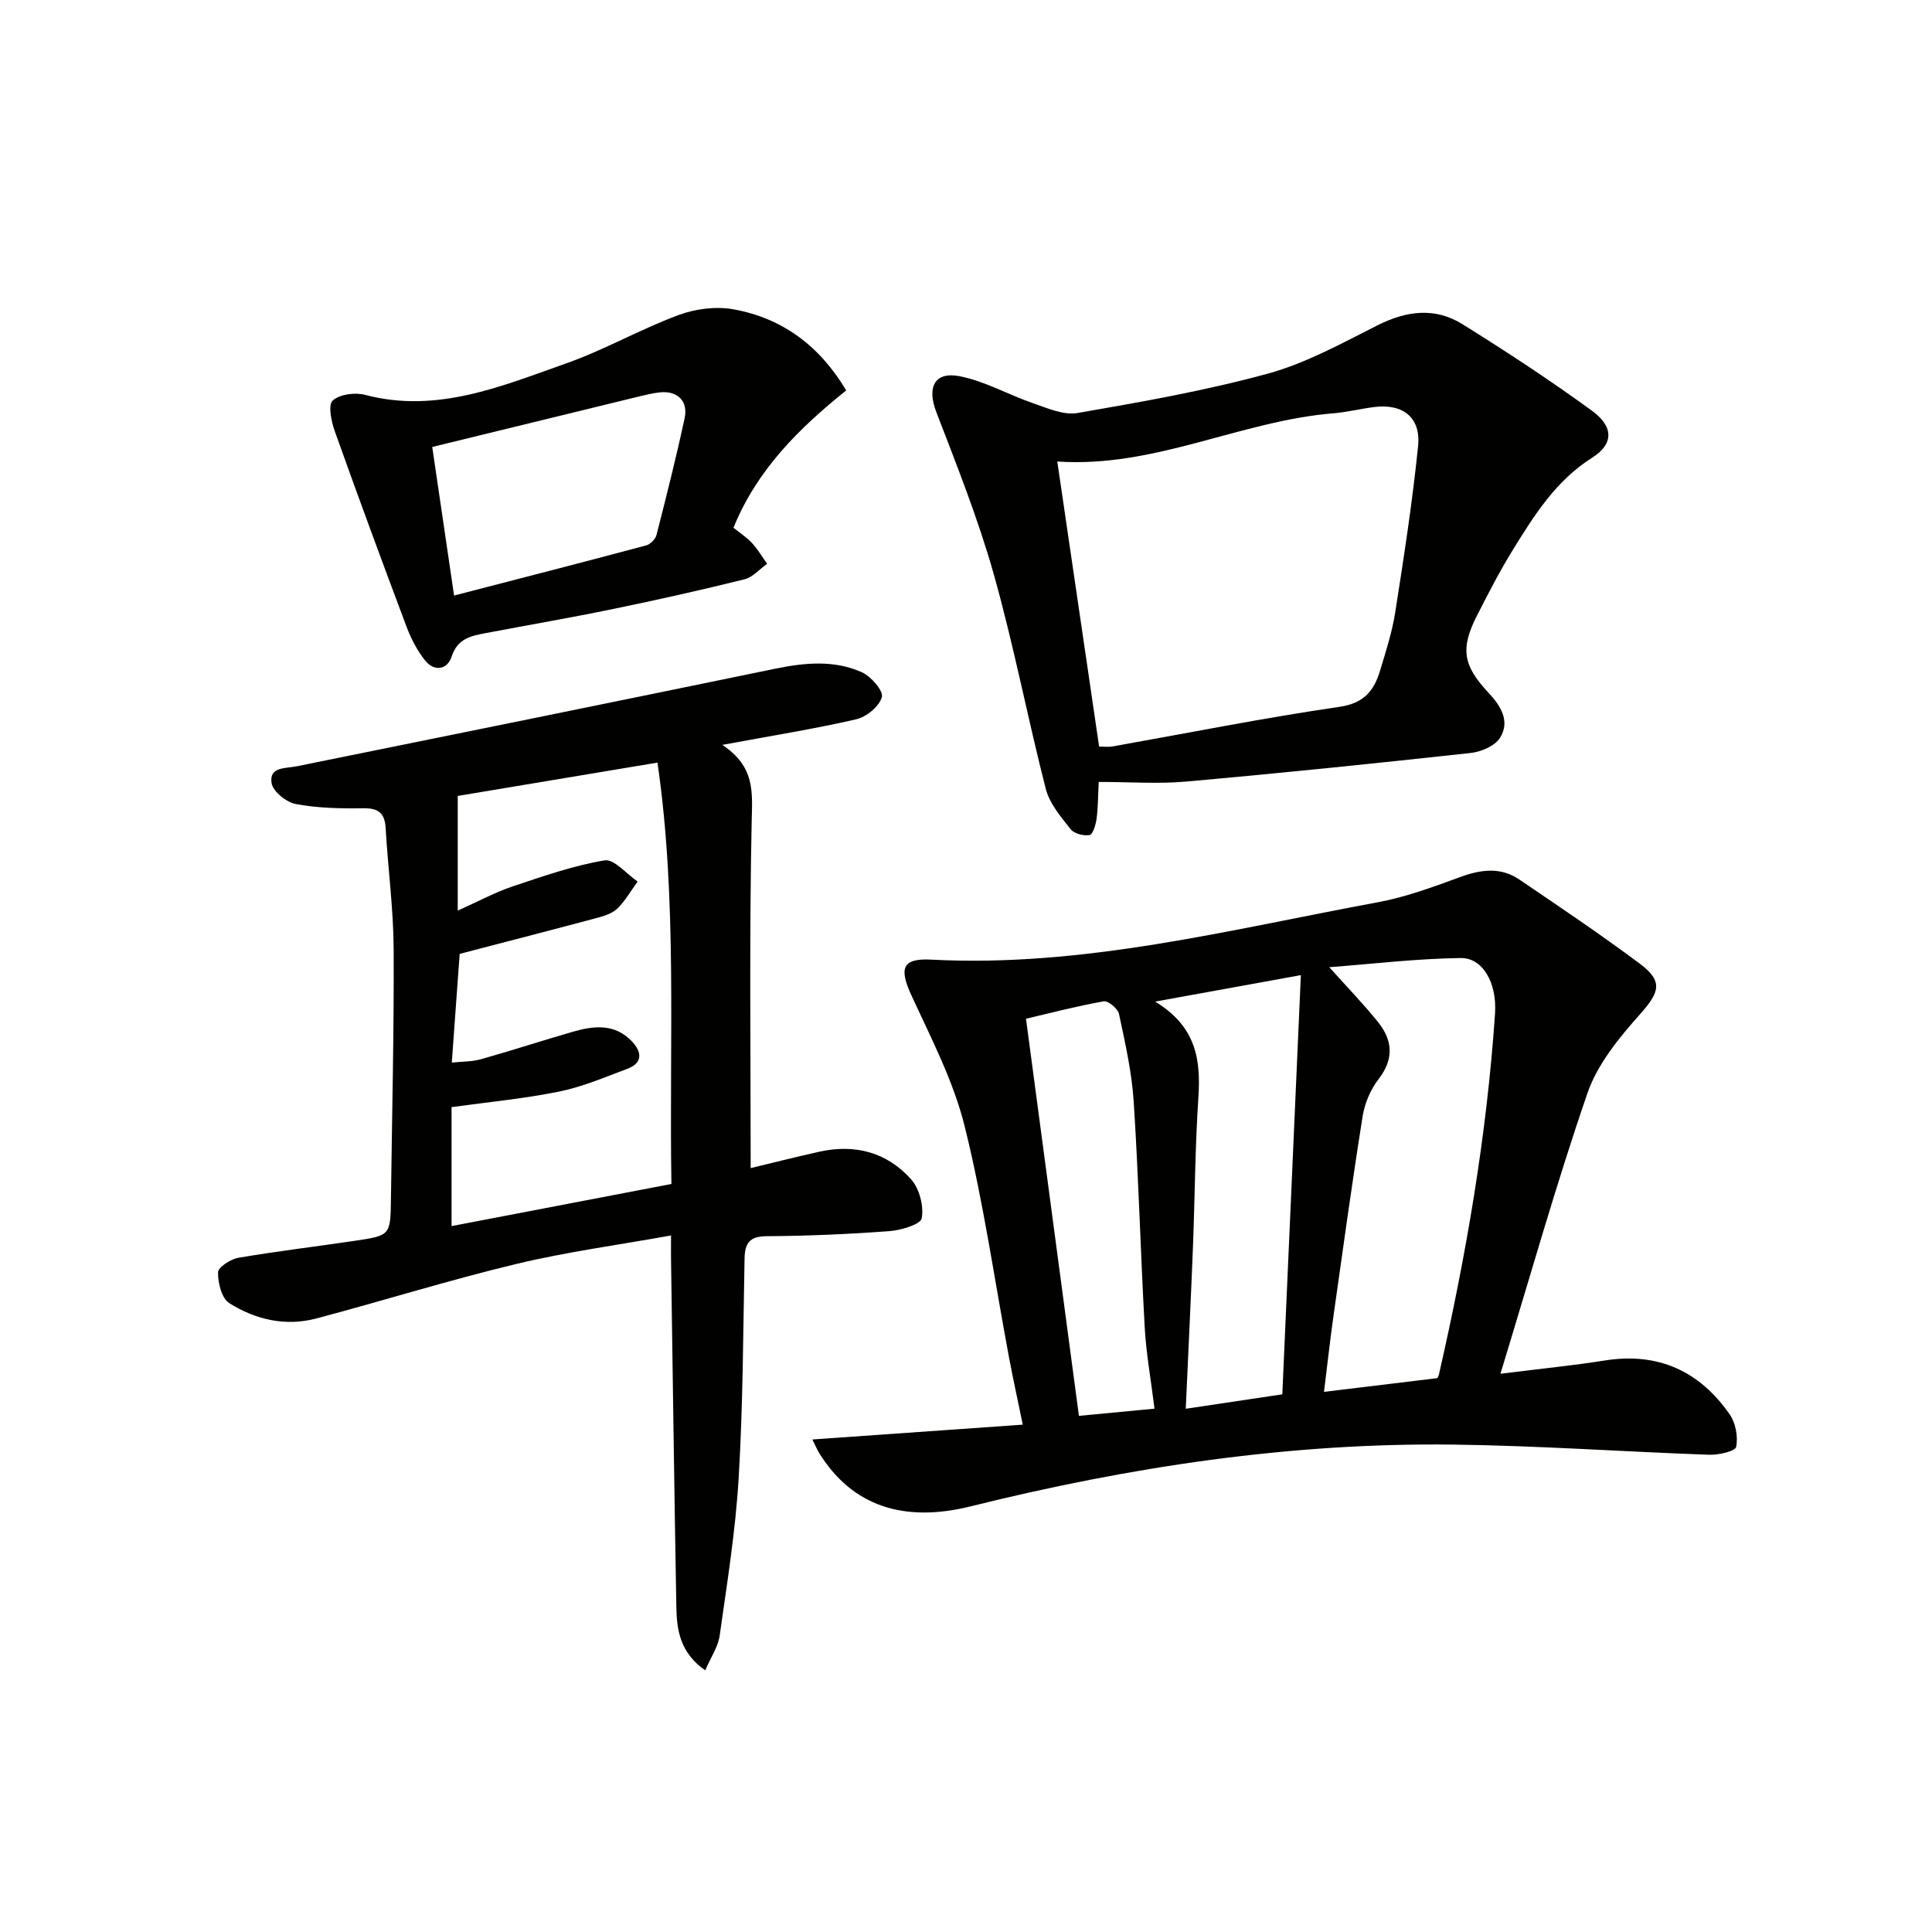 <svg enable-background="new 0 0 400 400" viewBox="0 0 400 400" xmlns="http://www.w3.org/2000/svg"><g fill="#010100"><path d="m310.65 284.42c8.58-1.07 15.14-1.72 21.63-2.75 11.03-1.74 19.58 2.2 25.82 11.14 1.25 1.79 1.78 4.66 1.35 6.76-.19.91-3.67 1.69-5.62 1.62-17.61-.62-35.21-1.88-52.83-2.1-33.92-.43-67.21 4.63-100.06 12.79-13.94 3.46-24.56-.14-31.31-11-.42-.67-.72-1.42-1.44-2.85 14.67-1.03 28.8-2.03 43.56-3.07-1.03-5.04-2.01-9.48-2.85-13.95-3-15.96-5.27-32.11-9.18-47.84-2.33-9.38-6.95-18.24-11.03-27.11-2.55-5.55-1.94-7.7 4.08-7.38 31.54 1.66 61.84-6.22 92.41-11.86 5.82-1.07 11.5-3.17 17.09-5.22 4.3-1.58 8.4-2.15 12.3.5 8.38 5.69 16.8 11.35 24.91 17.4 4.93 3.68 4.11 5.93.09 10.46-4.33 4.87-8.82 10.32-10.89 16.33-6.47 18.76-11.84 37.89-18.03 58.13zm-13.07.91c.08-.17.27-.46.34-.77 5.63-24.63 9.9-49.47 11.61-74.7.43-6.36-2.53-11.57-7.11-11.51-9.14.12-18.27 1.22-27.2 1.9 3.76 4.21 7.12 7.65 10.11 11.39 3.01 3.76 3.31 7.62.09 11.78-1.65 2.13-2.86 4.96-3.29 7.63-2.19 13.75-4.09 27.56-6.04 41.35-.75 5.3-1.33 10.61-1.97 15.77 8.13-.99 15.53-1.88 23.46-2.84zm-52.08 6.34c6.91-1.04 13.53-2.03 19.99-2.99 1.29-29.11 2.55-57.56 3.84-86.79-10.58 1.92-19.67 3.57-30.17 5.48 8.53 5.17 9.47 12.07 8.95 19.86-.68 10.28-.72 20.61-1.12 30.91-.43 10.93-.97 21.85-1.49 33.53zm-6.47-.02c-.74-6-1.73-11.4-2.03-16.84-.87-15.58-1.27-31.19-2.28-46.76-.39-6.08-1.77-12.12-3.04-18.11-.23-1.1-2.25-2.79-3.16-2.63-5.66 1.01-11.24 2.47-16.1 3.61 3.7 27.74 7.3 54.77 10.96 82.22 5.32-.5 10.23-.97 15.65-1.49z"/><path d="m149.54 154.22c6.83 4.52 6.22 9.81 6.09 15.73-.51 23.78-.21 47.58-.21 71.89 4.37-1.05 9.25-2.28 14.16-3.38 7.4-1.66 14.04.09 19.05 5.7 1.73 1.93 2.65 5.53 2.21 8.06-.22 1.27-4.27 2.49-6.67 2.67-8.46.63-16.94 1-25.42 1.05-3.61.02-4.54 1.47-4.6 4.71-.29 15.14-.32 30.3-1.22 45.41-.65 10.9-2.4 21.75-3.93 32.58-.32 2.3-1.81 4.43-2.99 7.19-5.2-3.63-5.9-8.32-5.98-13.1-.43-23.97-.74-47.95-1.1-71.92-.02-1.3 0-2.61 0-5.02-11.1 2-21.74 3.42-32.12 5.92-13.87 3.33-27.5 7.6-41.29 11.26-6.4 1.7-12.62.26-18.06-3.18-1.57-.99-2.35-4.19-2.32-6.36.01-1.06 2.6-2.74 4.22-3.02 8.01-1.37 16.09-2.32 24.13-3.52 7.35-1.09 7.35-1.15 7.45-8.62.22-17.31.65-34.61.56-51.91-.05-8.29-1.18-16.57-1.65-24.86-.18-3.19-1.51-4.21-4.69-4.16-4.64.07-9.36-.02-13.9-.87-1.95-.36-4.72-2.57-5.02-4.29-.6-3.46 2.82-3.05 5.21-3.53 33.01-6.68 66.01-13.39 98.99-20.19 6.12-1.26 12.23-1.87 18.01.73 1.89.85 4.48 3.84 4.13 5.14-.53 1.92-3.18 4.1-5.3 4.59-8.64 1.99-17.43 3.39-27.74 5.3zm-54.77 10.57v23.74c4.49-2.01 7.85-3.84 11.42-5.03 6.24-2.09 12.53-4.29 18.98-5.37 1.98-.33 4.54 2.82 6.84 4.38-1.34 1.85-2.49 3.88-4.08 5.49-.99 1-2.57 1.57-3.98 1.95-9.4 2.52-18.82 4.94-28.78 7.54-.5 6.84-1.04 14.38-1.63 22.51 2.24-.24 4.22-.18 6.04-.7 6.37-1.8 12.67-3.85 19.03-5.69 4.3-1.25 8.62-1.71 12.12 1.89 2.08 2.14 2.57 4.52-.91 5.81-4.65 1.74-9.28 3.73-14.11 4.7-7.27 1.47-14.69 2.16-22.22 3.21v24.63c15.31-2.93 30.24-5.79 45.52-8.72-.49-29.55 1.27-58.76-2.89-87.24-14.41 2.4-28.1 4.68-41.35 6.9z"/><path d="m227.48 161.89c-.16 3.07-.14 5.39-.45 7.66-.17 1.21-.76 3.21-1.43 3.33-1.23.23-3.2-.27-3.93-1.19-2.01-2.56-4.36-5.29-5.14-8.32-3.79-14.76-6.64-29.78-10.77-44.44-3.22-11.42-7.64-22.53-11.91-33.62-1.95-5.08-.43-8.46 4.88-7.41 5.23 1.03 10.08 3.85 15.19 5.6 2.97 1.02 6.31 2.51 9.18 2.01 13.22-2.3 26.49-4.62 39.41-8.16 7.9-2.16 15.32-6.29 22.71-10.01 5.99-3.01 11.89-3.76 17.56-.22 9.14 5.69 18.17 11.61 26.86 17.95 4.49 3.27 4.44 6.89.04 9.66-7.52 4.75-11.99 11.88-16.44 19.08-2.71 4.38-5.07 8.98-7.41 13.57-3.51 6.85-2.97 10.37 2.34 16.04 2.56 2.73 4.54 5.91 2.39 9.34-1.06 1.69-3.93 2.91-6.11 3.14-19.63 2.15-39.28 4.17-58.96 5.92-5.76.51-11.61.07-18.01.07zm.08-7.32c1.12 0 1.96.12 2.75-.02 15.65-2.78 31.26-5.91 46.98-8.2 5.16-.75 7.21-3.39 8.46-7.57 1.19-3.97 2.49-7.95 3.12-12.02 1.79-11.44 3.57-22.9 4.73-34.41.6-5.97-3.19-8.84-9.16-8.07-2.8.36-5.56 1.06-8.36 1.29-19.25 1.56-37.04 11.36-57.18 9.98 2.9 19.71 5.78 39.33 8.66 59.02z"/><path d="m175.2 80.83c-9.75 7.83-18.46 16.4-23.34 28.43 1.35 1.1 2.75 2 3.85 3.19 1.19 1.29 2.09 2.84 3.12 4.27-1.56 1.11-2.97 2.79-4.69 3.22-9 2.23-18.05 4.26-27.13 6.13-8.76 1.81-17.57 3.32-26.35 4.99-3.07.59-5.93 1.07-7.17 4.92-.86 2.66-3.59 3.17-5.51.73-1.6-2.03-2.86-4.44-3.78-6.88-5.08-13.5-10.07-27.03-14.91-40.62-.71-2-1.4-5.4-.41-6.28 1.45-1.31 4.62-1.73 6.7-1.18 14.87 3.92 28.21-1.78 41.6-6.5 7.94-2.8 15.36-7.07 23.27-10.01 3.5-1.3 7.76-1.86 11.4-1.2 10.1 1.82 17.83 7.53 23.35 16.79zm-85.71 11.71c1.58 10.78 2.97 20.25 4.52 30.76 13.29-3.44 26.55-6.85 39.78-10.38.86-.23 1.91-1.29 2.13-2.16 2.05-8.02 4.08-16.05 5.82-24.15.78-3.61-1.5-5.77-5.15-5.37-1.48.16-2.94.52-4.39.87-14.28 3.48-28.56 6.97-42.71 10.43z"/></g></svg>
